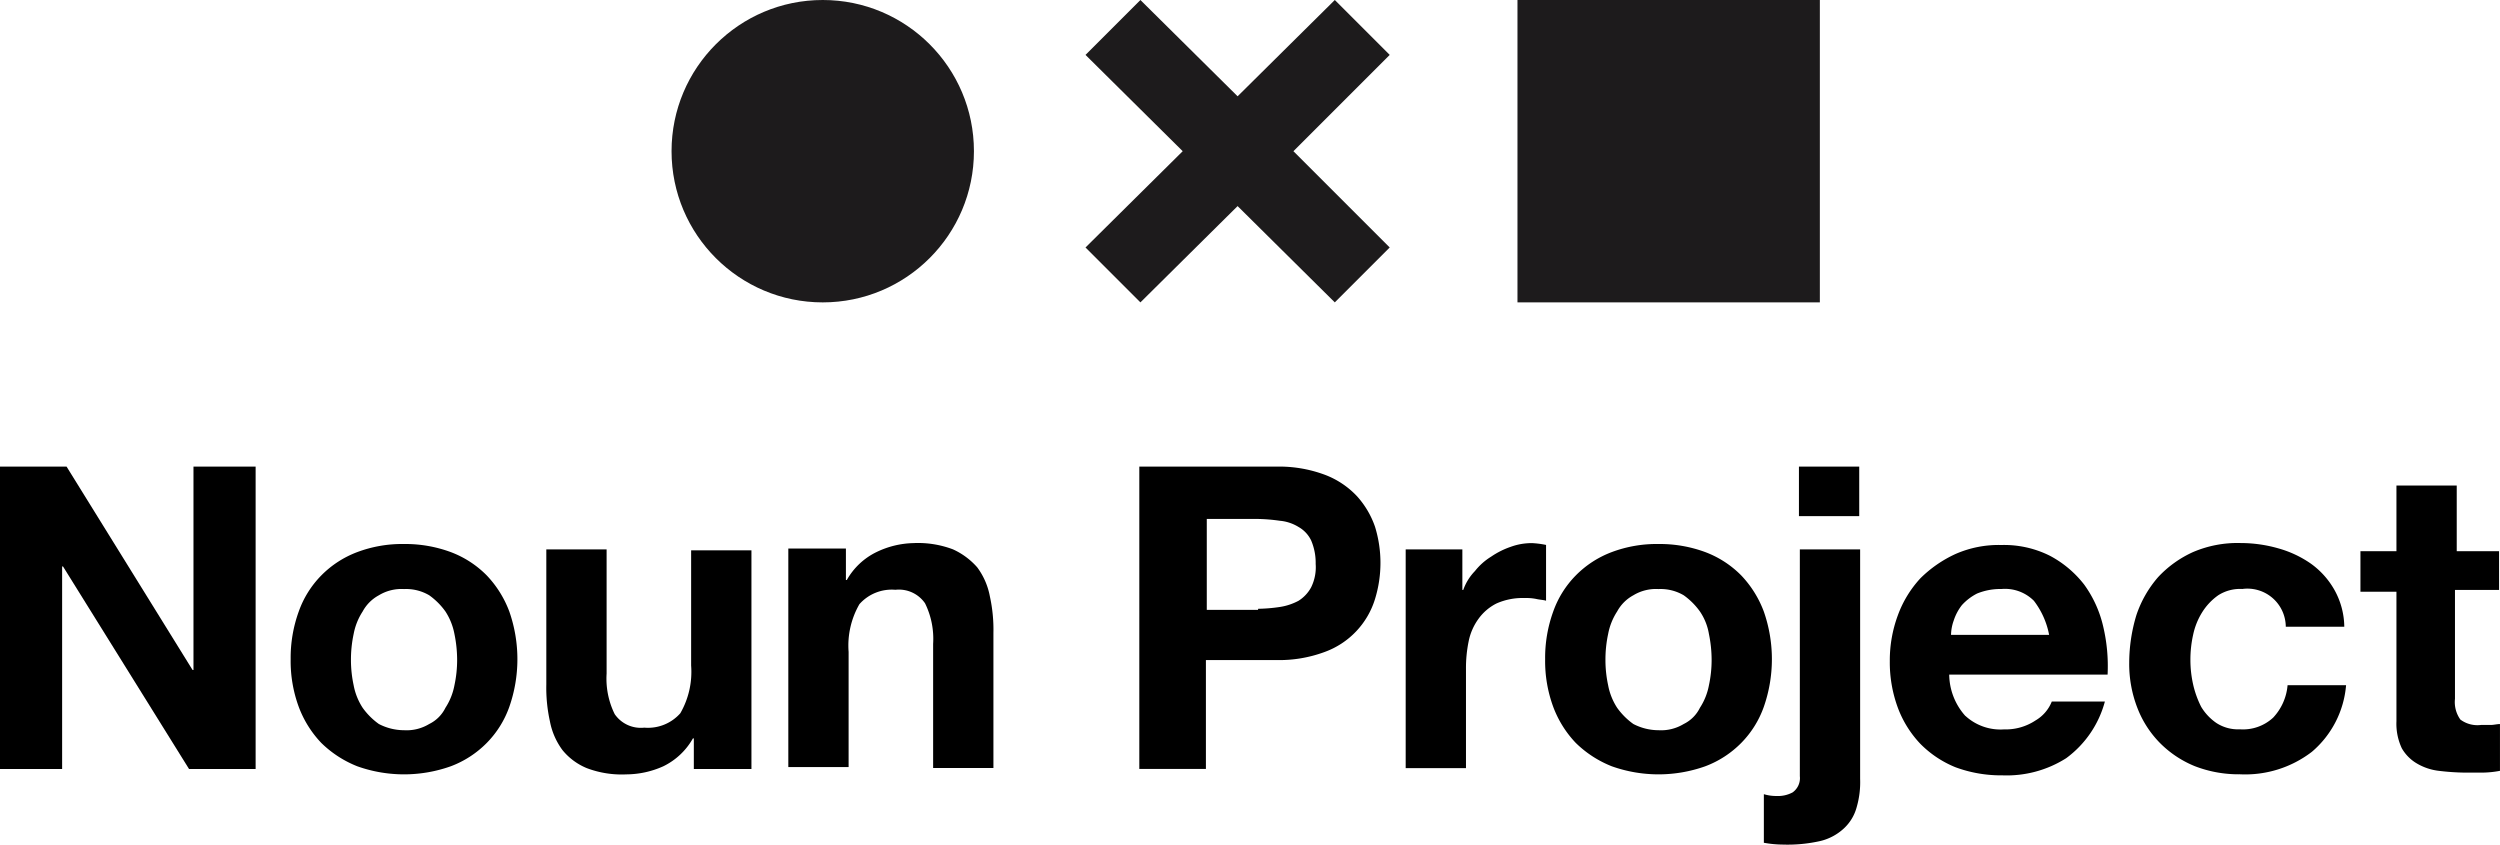 <?xml version="1.0" encoding="UTF-8"?>
<svg xmlns="http://www.w3.org/2000/svg" width="160.342" height="54.168" viewBox="0 0 160.342 54.168">
  <g id="the-noun-project-seeklogo.com" transform="translate(-4.707 -11.168)">
    <g id="XMLID_72_" transform="translate(47.778 11.168)">
      <path id="XMLID_38_" d="M149.756,115.38l3.521,3.521,6.234-6.176,6.234,6.176,3.521-3.521-6.176-6.176,6.176-6.176-3.521-3.521-6.234,6.176-6.234-6.176-3.521,3.521,6.234,6.176Z" transform="translate(-123.206 -99.507)" fill="#1d1b1c"></path>
      <circle id="XMLID_37_" cx="9.697" cy="9.697" r="9.697" transform="translate(0 0)" fill="#1d1b1c"></circle>
      <rect id="XMLID_36_" width="19.393" height="19.393" transform="translate(54.255 0)" fill="#1d1b1c"></rect>
    </g>
    <g id="XMLID_44_" transform="translate(4.706 41.095)">
      <path id="XMLID_70_" d="M106.075,126.156l8.081,13.044h.058V126.156H118.2v19.393h-4.271l-8.081-12.987h-.058v12.987H101.8V126.156Z" transform="translate(-101.804 -126.156)"></path>
      <path id="XMLID_67_" d="M115.113,133.89a6.284,6.284,0,0,1,1.443-2.309,6.4,6.4,0,0,1,2.309-1.5,8.183,8.183,0,0,1,3-.519,8.4,8.4,0,0,1,3,.519,6.4,6.4,0,0,1,2.309,1.5,6.8,6.8,0,0,1,1.443,2.309,9.267,9.267,0,0,1,0,6.118,6.284,6.284,0,0,1-1.443,2.309,6.4,6.4,0,0,1-2.309,1.5,8.931,8.931,0,0,1-6,0,6.941,6.941,0,0,1-2.309-1.5,6.8,6.8,0,0,1-1.443-2.309,8.5,8.5,0,0,1-.519-3.059A8.727,8.727,0,0,1,115.113,133.89Zm3.521,4.733a3.99,3.99,0,0,0,.577,1.443,4.439,4.439,0,0,0,1.039,1.039,3.519,3.519,0,0,0,1.616.4,2.8,2.8,0,0,0,1.616-.4,2.265,2.265,0,0,0,1.039-1.039,3.99,3.99,0,0,0,.577-1.443,7.693,7.693,0,0,0,.173-1.616,8.243,8.243,0,0,0-.173-1.674,3.99,3.99,0,0,0-.577-1.443,4.437,4.437,0,0,0-1.039-1.039,2.928,2.928,0,0,0-1.616-.4,2.8,2.8,0,0,0-1.616.4,2.571,2.571,0,0,0-1.039,1.039,3.99,3.99,0,0,0-.577,1.443,7.835,7.835,0,0,0-.173,1.674A7.7,7.7,0,0,0,118.634,138.623Z" transform="translate(-95.951 -124.598)"></path>
      <path id="XMLID_65_" d="M135.305,143.882V141.92h-.058a4.382,4.382,0,0,1-1.9,1.789,5.845,5.845,0,0,1-2.366.519,6.325,6.325,0,0,1-2.54-.4,3.941,3.941,0,0,1-1.558-1.154,4.5,4.5,0,0,1-.808-1.847,9.974,9.974,0,0,1-.231-2.366V129.8h3.867v7.965a5.15,5.15,0,0,0,.519,2.6,2.035,2.035,0,0,0,1.9.866,2.768,2.768,0,0,0,2.309-.924,5.323,5.323,0,0,0,.693-3.059v-7.388H139v14.025h-3.694Z" transform="translate(-90.804 -124.489)"></path>
      <path id="XMLID_63_" d="M140.185,129.926v1.962h.058a4.382,4.382,0,0,1,1.9-1.789,5.714,5.714,0,0,1,2.366-.577,6.325,6.325,0,0,1,2.54.4,4.581,4.581,0,0,1,1.558,1.154,4.5,4.5,0,0,1,.808,1.847,9.974,9.974,0,0,1,.231,2.366v8.658h-3.867v-7.965a5.151,5.151,0,0,0-.519-2.6,2.035,2.035,0,0,0-1.9-.866,2.768,2.768,0,0,0-2.309.923,5.323,5.323,0,0,0-.693,3.059v7.388h-3.867V129.868h3.694Z" transform="translate(-85.93 -124.616)"></path>
      <path id="XMLID_60_" d="M160.707,126.156a8.388,8.388,0,0,1,3.117.519,5.47,5.47,0,0,1,2.078,1.385,5.68,5.68,0,0,1,1.154,1.962,7.868,7.868,0,0,1,0,4.617,5.249,5.249,0,0,1-3.232,3.405,8.388,8.388,0,0,1-3.117.519h-4.5v6.984h-4.271V126.156h8.773Zm-1.154,9.119a10.341,10.341,0,0,0,1.385-.115,3.747,3.747,0,0,0,1.212-.4,2.314,2.314,0,0,0,.808-.866,2.908,2.908,0,0,0,.289-1.5,3.652,3.652,0,0,0-.289-1.5,1.972,1.972,0,0,0-.808-.866,2.745,2.745,0,0,0-1.212-.4,11.207,11.207,0,0,0-1.385-.115h-3.29v5.83h3.29Z" transform="translate(-78.863 -126.156)"></path>
      <path id="XMLID_58_" d="M167.291,129.926v2.6h.058a3.3,3.3,0,0,1,.75-1.212,3.983,3.983,0,0,1,1.039-.924,5.229,5.229,0,0,1,1.27-.635,3.88,3.88,0,0,1,1.385-.231,6.008,6.008,0,0,1,.866.115v3.579c-.173-.058-.4-.058-.635-.115a3.291,3.291,0,0,0-.75-.058,4.12,4.12,0,0,0-1.789.346,3.18,3.18,0,0,0-1.154.981,3.666,3.666,0,0,0-.635,1.443,8.554,8.554,0,0,0-.173,1.789v6.349h-3.867V129.926h3.636Z" transform="translate(-73.499 -124.616)"></path>
      <path id="XMLID_55_" d="M170.311,133.89a6.283,6.283,0,0,1,1.443-2.309,6.4,6.4,0,0,1,2.309-1.5,8.183,8.183,0,0,1,3-.519,8.4,8.4,0,0,1,3,.519,6.4,6.4,0,0,1,2.309,1.5,6.8,6.8,0,0,1,1.443,2.309,9.267,9.267,0,0,1,0,6.118,6.284,6.284,0,0,1-1.443,2.309,6.4,6.4,0,0,1-2.309,1.5,8.931,8.931,0,0,1-6,0,6.941,6.941,0,0,1-2.309-1.5,6.8,6.8,0,0,1-1.443-2.309,8.5,8.5,0,0,1-.52-3.059A8.727,8.727,0,0,1,170.311,133.89Zm3.521,4.733a3.991,3.991,0,0,0,.577,1.443,4.439,4.439,0,0,0,1.039,1.039,3.519,3.519,0,0,0,1.616.4,2.8,2.8,0,0,0,1.616-.4,2.265,2.265,0,0,0,1.039-1.039,3.99,3.99,0,0,0,.577-1.443,7.693,7.693,0,0,0,.173-1.616,8.245,8.245,0,0,0-.173-1.674,3.612,3.612,0,0,0-.577-1.443,4.438,4.438,0,0,0-1.039-1.039,2.928,2.928,0,0,0-1.616-.4,2.8,2.8,0,0,0-1.616.4,2.572,2.572,0,0,0-1.039,1.039,3.991,3.991,0,0,0-.577,1.443,7.837,7.837,0,0,0-.173,1.674A7.7,7.7,0,0,0,173.832,138.623Z" transform="translate(-70.69 -124.598)"></path>
      <path id="XMLID_52_" d="M180.222,147.281a1.977,1.977,0,0,0,1.039-.231,1.125,1.125,0,0,0,.462-1.039V131.466h3.867v14.718a5.759,5.759,0,0,1-.231,1.847,2.856,2.856,0,0,1-.808,1.327,3.383,3.383,0,0,1-1.5.808,9.572,9.572,0,0,1-2.424.231,7.205,7.205,0,0,1-1.212-.115v-3.117A2.676,2.676,0,0,0,180.222,147.281Zm1.443-17.95v-3.175h3.867v3.175Z" transform="translate(-66.286 -126.156)"></path>
      <path id="XMLID_49_" d="M189.806,140.567a3.329,3.329,0,0,0,2.482.866,3.455,3.455,0,0,0,2.02-.577,2.443,2.443,0,0,0,1.039-1.212h3.405a6.631,6.631,0,0,1-2.482,3.636,7.124,7.124,0,0,1-4.1,1.1,8.4,8.4,0,0,1-3-.519,6.7,6.7,0,0,1-2.251-1.5,6.8,6.8,0,0,1-1.443-2.309,8.4,8.4,0,0,1-.519-3,8.314,8.314,0,0,1,.519-2.944,7.054,7.054,0,0,1,1.443-2.366,7.837,7.837,0,0,1,2.251-1.558,6.876,6.876,0,0,1,2.944-.577,6.54,6.54,0,0,1,3.117.693,6.815,6.815,0,0,1,2.193,1.847,7.411,7.411,0,0,1,1.212,2.655,11.011,11.011,0,0,1,.289,3.117H188.767a4.04,4.04,0,0,0,1.039,2.655Zm4.387-7.388a2.624,2.624,0,0,0-2.078-.75,3.951,3.951,0,0,0-1.558.289,3.382,3.382,0,0,0-.981.75,3.208,3.208,0,0,0-.519.981,2.87,2.87,0,0,0-.173.923h6.291a5.155,5.155,0,0,0-.981-2.193Z" transform="translate(-63.75 -124.579)"></path>
      <path id="XMLID_47_" d="M202.763,132.465a2.612,2.612,0,0,0-1.558.4,3.785,3.785,0,0,0-1.039,1.1,4.453,4.453,0,0,0-.577,1.443,7.3,7.3,0,0,0-.173,1.616,7.166,7.166,0,0,0,.173,1.558,6.142,6.142,0,0,0,.519,1.443,3.355,3.355,0,0,0,.981,1.039,2.544,2.544,0,0,0,1.5.4,2.842,2.842,0,0,0,2.136-.75,3.468,3.468,0,0,0,.923-2.078H209.4a6.282,6.282,0,0,1-2.193,4.271,7.017,7.017,0,0,1-4.617,1.443,7.778,7.778,0,0,1-2.886-.519,6.694,6.694,0,0,1-2.251-1.5,6.551,6.551,0,0,1-1.443-2.251,7.778,7.778,0,0,1-.519-2.886,10.6,10.6,0,0,1,.462-3.059,7.183,7.183,0,0,1,1.385-2.424,7,7,0,0,1,2.251-1.616,7.237,7.237,0,0,1,3.059-.577,8.788,8.788,0,0,1,2.424.346,6.868,6.868,0,0,1,2.078.981,5.227,5.227,0,0,1,1.5,1.674,4.95,4.95,0,0,1,.635,2.366h-3.752a2.462,2.462,0,0,0-2.77-2.424Z" transform="translate(-58.929 -124.616)"></path>
      <path id="XMLID_45_" d="M214.555,131.086v2.6h-2.828v6.984a1.93,1.93,0,0,0,.346,1.328,1.832,1.832,0,0,0,1.328.346h.635c.173,0,.4-.058.577-.058v3a6.393,6.393,0,0,1-1.1.115h-1.154a15.25,15.25,0,0,1-1.674-.115,3.574,3.574,0,0,1-1.385-.462,2.667,2.667,0,0,1-.981-.981,3.69,3.69,0,0,1-.346-1.732V133.8h-2.309v-2.6h2.309v-4.213h3.867V131.2h2.713Z" transform="translate(-54.272 -125.775)"></path>
    </g>
  </g>
</svg>
